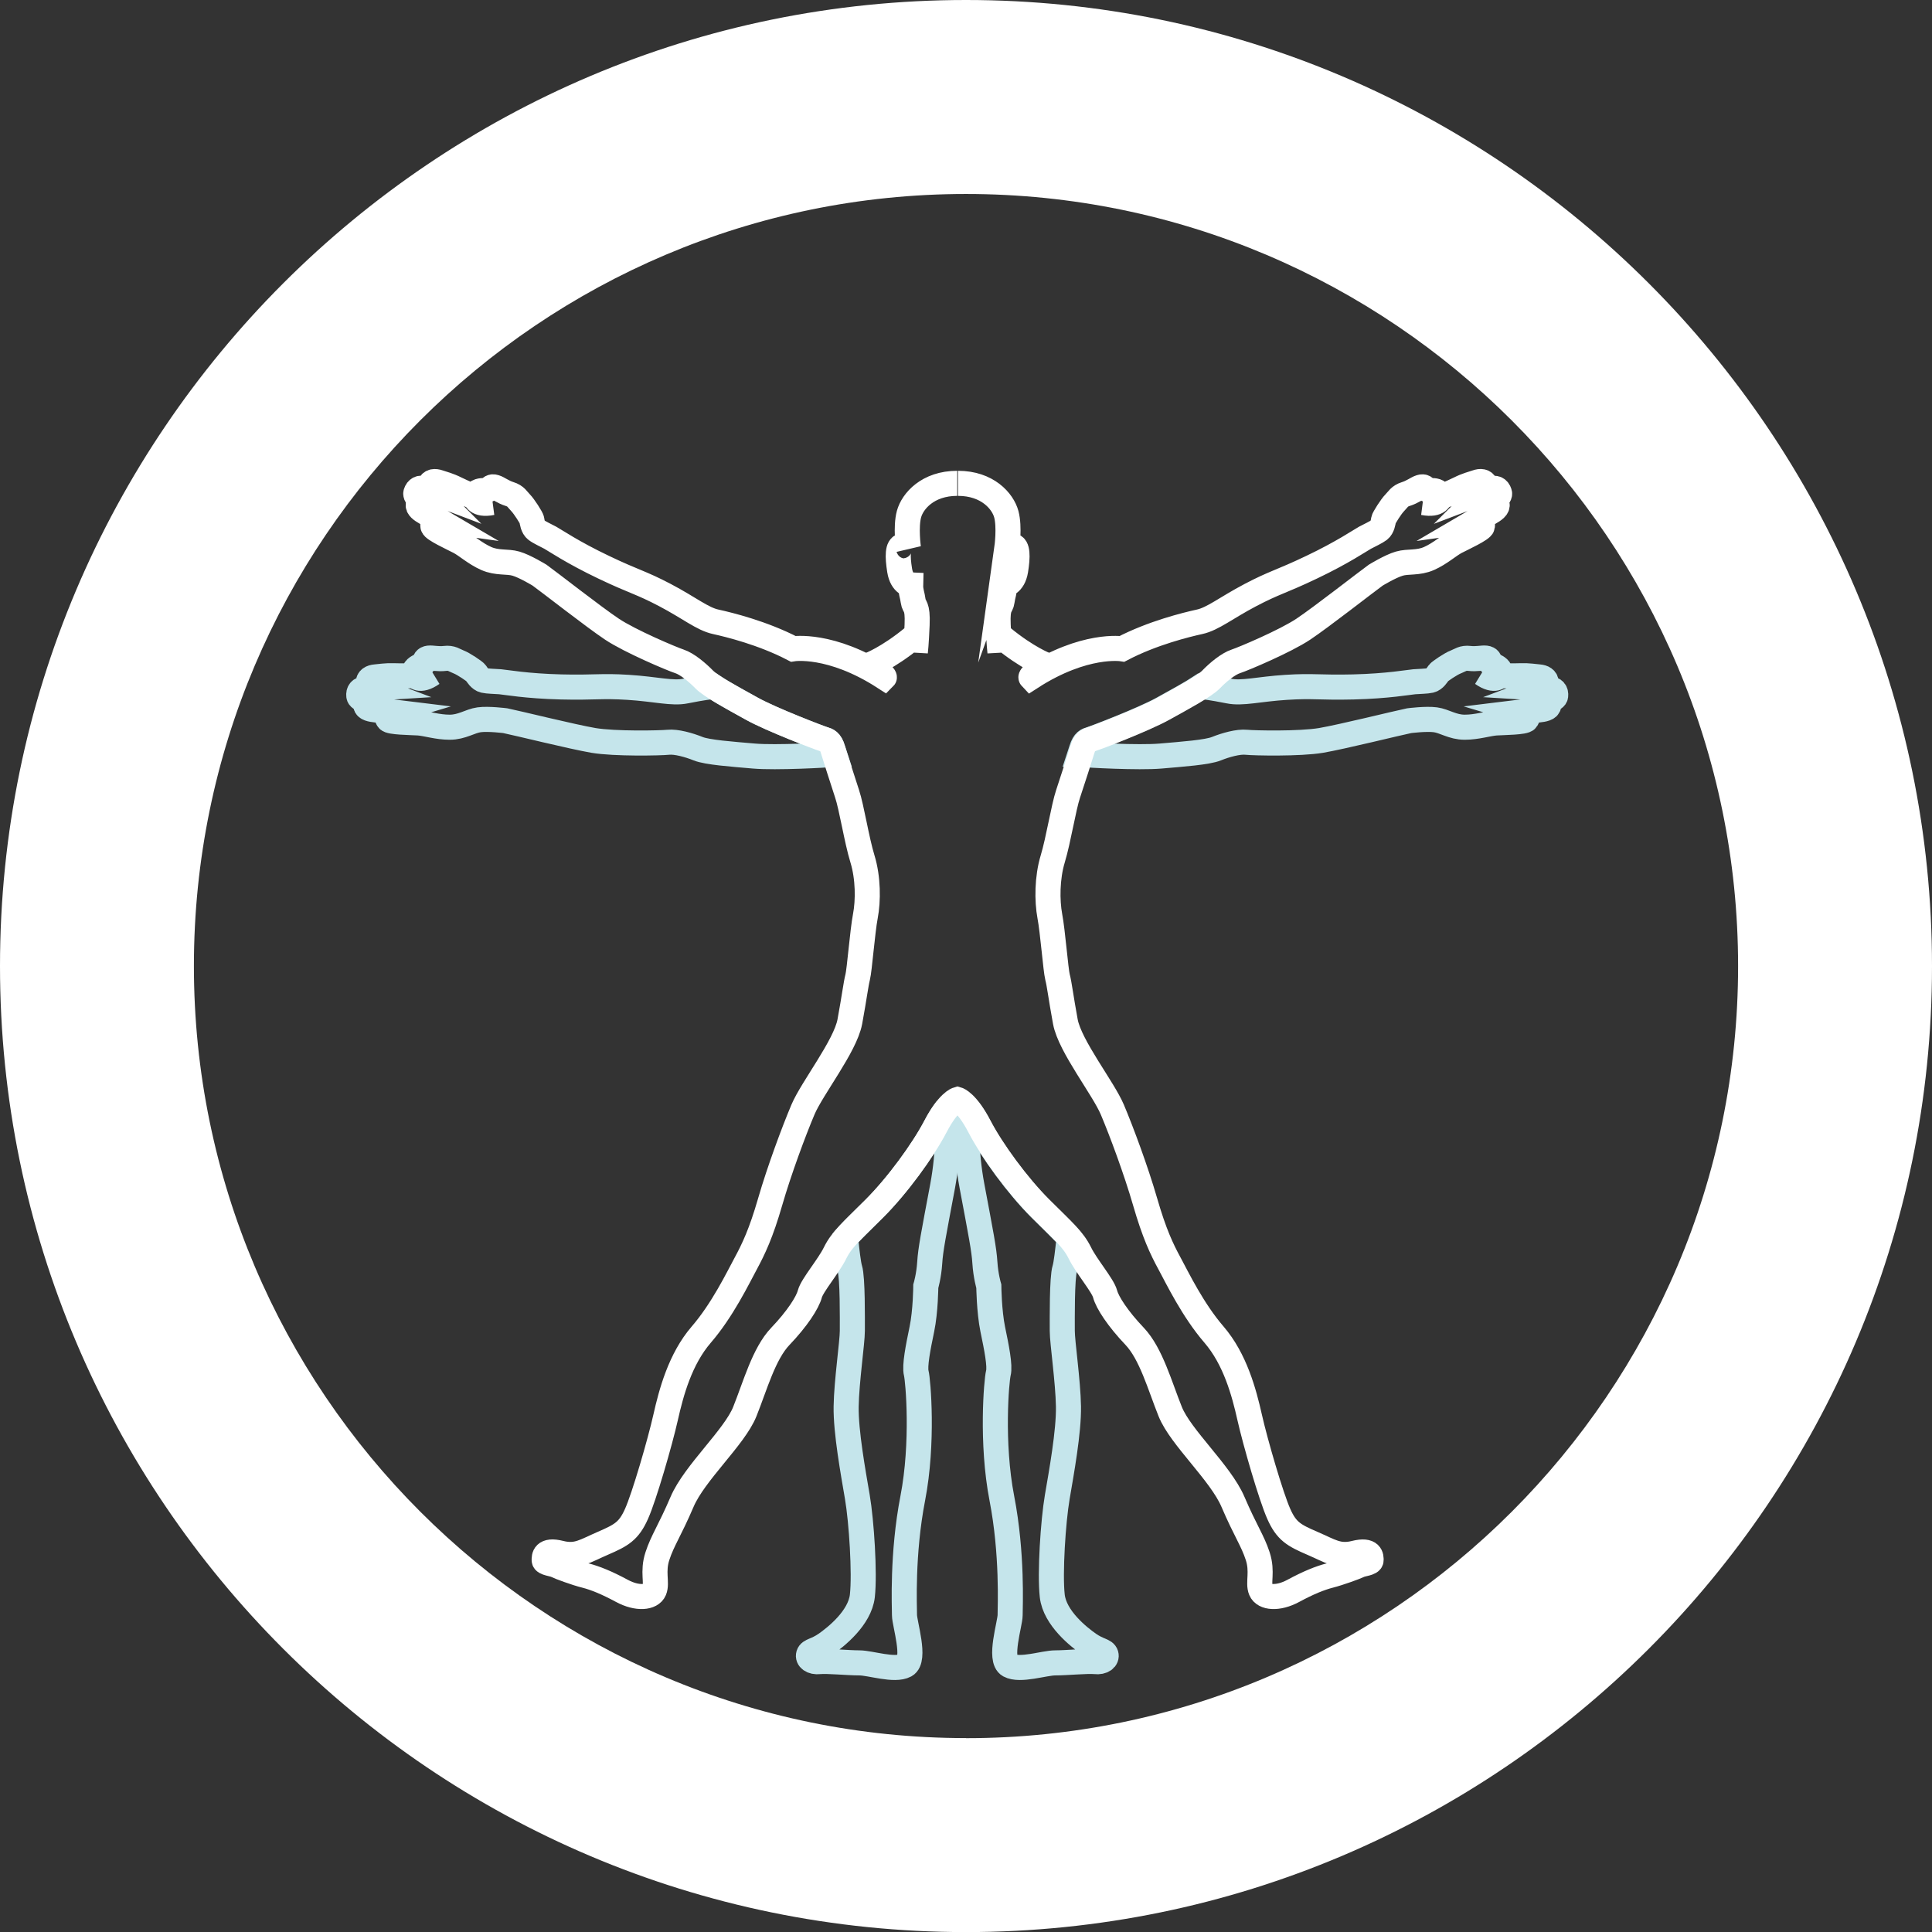 <?xml version="1.0" encoding="UTF-8"?>
<svg xmlns="http://www.w3.org/2000/svg" viewBox="0 0 231.16 231.17"><rect x="0" y="0" width="231.16" height="231.17" fill="#333333" stroke="none"/><defs><style>.d{fill:#fff;}.e{stroke:#fff;}.e,.f{fill:none;fill-rule:evenodd;stroke-miterlimit:10;stroke-width:3px;}.f{stroke:#c5e5eb;}</style></defs><g id="a"/><g id="b"><g id="c"><g><path class="d" d="M115.58,0C51.85,0,0,51.85,0,115.59s51.85,115.58,115.58,115.58,115.58-51.85,115.58-115.58S179.32,0,115.58,0Zm0,207.96c-50.94,0-92.38-41.44-92.38-92.38S64.64,23.21,115.58,23.21s92.38,41.44,92.38,92.38-41.44,92.38-92.38,92.38Z"/><g><path class="f" d="M115.8,132.67c-.14,1.51-.31,4.96,.5,9.26,1.09,5.81,1.44,7.55,1.54,9.14,.1,1.59,.47,2.83,.47,2.83,0,0,.03,2.98,.47,5.14,.45,2.16,.9,4.39,.67,5.26-.22,.87-.87,8.32,.42,14.97,1.29,6.66,.99,12.98,.99,13.98s-1.39,5.31-.1,6.01c1.29,.7,4.17-.3,5.51-.3s3.88-.25,4.77-.15c.89,.1,1.44-.35,1.29-.85-.15-.5-.89-.44-2.06-1.26-1.17-.82-4.07-3.09-4.37-5.76-.3-2.69,.1-8.9,.6-11.83,.5-2.94,1.39-7.8,1.34-10.83-.05-3.03-.74-7.65-.74-9.04s-.05-6.36,.3-7.45c.16-.5,.35-2.1,.51-3.69-.77-.88-1.83-1.87-3.44-3.48-2.73-2.73-5.78-6.9-7.3-9.8-.51-.98-.97-1.66-1.37-2.14"/><path class="f" d="M129.57,90.28c.44,.06,6.64,.41,9.3,.18,2.66-.23,5.58-.44,6.67-.88,1.09-.44,2.62-.87,3.58-.77,.96,.1,6.37,.21,8.94-.22,2.56-.44,9.16-2.08,10.54-2.36,0,0,2.03-.26,3.14-.11,1.1,.15,2.05,.89,3.51,.89,1.46,0,2.78-.44,3.74-.51,.95-.06,3.45-.07,3.65-.41,.2-.34,.37-.76-.26-.95,0,0,1.06-.13,1.68-.19,.62-.07,1.21-.17,1.26-.58,.04-.41-.24-.62-.24-.62,0,0,.99,0,1.05-.49,.06-.51-.19-.82-.75-.86-.55-.03-.87-.05-.87-.05,0,0,.45-.17,.48-.64,.04-.47-.37-.68-.86-.72-.5-.04-1.26-.17-2.16-.14-.91,.04-2.56,0-2.56,0,0,0-.49,.85-2.06-.25,0,0,.92,.49,1.61,.3,.68-.18,.65-.64,.33-.94-.32-.3-.77-.34-.92-.64-.15-.29-.18-.53-.6-.58-.43-.05-1.12,.14-1.94,.04-.81-.1-1.12,.22-1.67,.43-.54,.2-1.9,1.11-2.04,1.31-.14,.2-.48,.78-.97,.89-.48,.11-1.32,.11-1.93,.16-.61,.05-3.18,.52-7.28,.62-4.1,.1-4.74-.16-8.05,.05-3.31,.21-5.27,.77-6.86,.44-.7-.14-1.87-.37-3.32-.55-1.19,.79-2.98,1.76-4.64,2.68-2.33,1.29-8.14,3.51-8.57,3.63-.42,.13-.79,.22-1.09,1.19-.05,.16-.11,.37-.19,.61,.1,0,.2,.02,.31,.03"/><path class="f" d="M113.27,132.67c.14,1.51,.31,4.96-.49,9.26-1.09,5.81-1.44,7.55-1.54,9.14-.1,1.59-.47,2.83-.47,2.83,0,0-.02,2.98-.47,5.14-.45,2.16-.89,4.39-.67,5.26,.22,.87,.87,8.32-.42,14.97-1.29,6.66-.99,12.98-.99,13.98s1.39,5.31,.1,6.01c-1.29,.7-4.17-.3-5.51-.3s-3.87-.25-4.77-.15c-.89,.1-1.44-.35-1.29-.85,.15-.5,.89-.44,2.06-1.26,1.17-.82,4.07-3.09,4.37-5.76,.3-2.69-.1-8.9-.6-11.83-.5-2.94-1.39-7.8-1.34-10.83,.05-3.03,.74-7.65,.74-9.04s.05-6.36-.3-7.45c-.16-.5-.35-2.1-.51-3.69,.77-.88,1.83-1.87,3.44-3.48,2.73-2.73,5.78-6.9,7.3-9.8,.51-.98,.97-1.66,1.36-2.14"/><path class="f" d="M99.5,90.28c-.44,.06-6.64,.41-9.3,.18-2.66-.23-5.58-.44-6.67-.88-1.09-.44-2.62-.87-3.58-.77-.96,.1-6.38,.21-8.94-.22-2.56-.44-9.17-2.08-10.55-2.36,0,0-2.03-.26-3.13-.11-1.1,.15-2.05,.89-3.52,.89-1.47,0-2.78-.44-3.73-.51-.95-.06-3.45-.07-3.65-.41-.2-.34-.37-.76,.26-.95,0,0-1.06-.13-1.68-.19-.62-.07-1.21-.17-1.26-.58-.05-.41,.23-.62,.23-.62,0,0-.99,0-1.05-.49-.06-.51,.19-.82,.75-.86,.55-.03,.87-.05,.87-.05,0,0-.45-.17-.48-.64-.03-.47,.37-.68,.86-.72,.5-.04,1.26-.17,2.16-.14,.91,.04,2.57,0,2.57,0,0,0,.49,.85,2.06-.25,0,0-.93,.49-1.61,.3-.68-.18-.65-.64-.33-.94,.32-.3,.77-.34,.92-.64,.15-.29,.18-.53,.6-.58,.42-.05,1.12,.14,1.93,.04,.81-.1,1.12,.22,1.67,.43,.54,.2,1.9,1.11,2.04,1.31,.14,.2,.48,.78,.97,.89,.48,.11,1.32,.11,1.93,.16,.61,.05,3.18,.52,7.28,.62,4.1,.1,4.74-.16,8.05,.05,3.3,.21,5.27,.77,6.86,.44,.7-.14,1.87-.37,3.32-.55,1.19,.79,2.98,1.76,4.64,2.68,2.33,1.29,8.14,3.51,8.57,3.63,.42,.13,.8,.22,1.09,1.19,.05,.16,.11,.37,.19,.61-.1,0-.2,.02-.3,.03"/><path class="e" d="M114.53,57.83c-3.53,0-5.35,2.14-5.77,3.68-.42,1.54-.07,4.05-.07,4.05,0,0-.1-.3-.7-.25-.6,.05-.62,1.24-.35,2.93,.27,1.69,1.32,1.74,1.32,1.74-.02,.77,.2,1.17,.3,1.94,.1,.77,.57,.44,.47,2.83-.1,2.38-.21,3.24-.21,3.24-.02-1.73-.31-1.7-.31-1.7-3,2.46-5.17,3.27-5.17,3.27,1.94,1.32,1.77,1.49,1.77,1.49-6.41-4.15-10.91-3.42-10.91-3.42-3.63-1.89-7.67-2.88-9.26-3.23-1.59-.34-3.15-1.66-6.08-3.2-2.93-1.54-3.63-1.56-7.33-3.33-3.7-1.76-5.86-3.24-6.39-3.53-.53-.29-1.3-.63-1.69-.93-.4-.3-.48-.97-.52-1.21-.04-.24-.92-1.61-1.32-2.02-.41-.41-.56-.83-1.34-1.07-.78-.24-1.34-.7-1.75-.82-.41-.13-.53,.08-.79,.28-.25,.2-.68,.06-1.1,.2-.42,.14-.63,.55-.08,.99,.55,.45,1.6,.38,1.6,.38-1.88,.37-1.98-.62-1.98-.62,0,0-1.53-.65-2.34-1.05-.81-.41-1.56-.6-2.03-.76-.47-.16-.92-.14-1.08,.3-.16,.44,.18,.78,.18,.78,0,0-.29-.11-.81-.3-.52-.2-.88,0-1.03,.48-.15,.48,.76,.88,.76,.88,0,0-.34,.08-.47,.47-.12,.39,.37,.73,.91,1.04,.54,.31,1.46,.85,1.46,.85-.65-.09-.67,.37-.62,.76,.05,.38,2.32,1.42,3.17,1.86,.85,.45,1.86,1.39,3.2,1.99,1.34,.59,2.51,.31,3.57,.62,1.07,.31,2.82,1.38,2.82,1.38,1.14,.82,6.5,5.02,8.66,6.46,2.16,1.44,7.15,3.55,8.07,3.85,.92,.3,2.14,1.32,2.96,2.16,.82,.84,3.4,2.23,5.73,3.52,2.33,1.29,8.14,3.51,8.57,3.63,.42,.13,.8,.22,1.09,1.19,.3,.97,1.17,3.7,1.71,5.34,.55,1.64,1.14,5.51,1.84,7.79,.7,2.28,.7,5.02,.35,6.85-.35,1.84-.7,6.43-.92,7.3-.22,.87-.4,2.41-.94,5.34-.55,2.93-4.52,7.94-5.61,10.52-1.09,2.58-2.83,7.25-3.92,11.02-1.09,3.78-1.99,5.66-2.93,7.4-.94,1.74-2.78,5.56-5.31,8.49-2.53,2.93-3.6,6.93-4.27,9.91-.67,2.98-2.56,9.49-3.48,11.54-.92,2.07-1.81,2.56-4,3.51-2.18,.94-3.13,1.69-5.11,1.19-1.99-.5-1.94,.47-1.94,.84s1.07,.43,1.44,.63c.37,.19,2.33,.92,3.5,1.21,1.17,.3,2.53,.85,4.37,1.84,1.84,.99,3.5,.82,3.87-.08,.37-.89-.25-2.21,.37-4.09,.62-1.89,1.46-3.01,2.95-6.49,1.49-3.48,6.26-7.7,7.5-10.78,1.24-3.08,2.28-6.95,4.27-9.03,1.99-2.08,3.25-4.02,3.52-5.07,.28-1.04,2.24-3.3,3.03-4.92,.8-1.61,1.96-2.58,4.7-5.31,2.73-2.73,5.78-6.9,7.3-9.8,1.51-2.91,2.63-3.23,2.63-3.23,0,0,1.12,.32,2.63,3.23,1.51,2.9,4.57,7.08,7.3,9.8,2.74,2.73,3.9,3.7,4.7,5.31,.79,1.62,2.75,3.88,3.03,4.92,.27,1.04,1.54,2.98,3.53,5.07,1.98,2.08,3.03,5.96,4.27,9.03,1.24,3.08,6.01,7.3,7.5,10.78,1.49,3.48,2.34,4.6,2.96,6.49,.62,1.88,0,3.2,.38,4.09,.37,.9,2.04,1.07,3.87,.08,1.84-.99,3.2-1.54,4.37-1.84,1.17-.3,3.13-1.02,3.51-1.21,.37-.2,1.44-.25,1.44-.63s.05-1.33-1.94-.84c-1.99,.5-2.93-.25-5.12-1.19-2.18-.94-3.08-1.44-3.99-3.51-.92-2.06-2.81-8.56-3.48-11.54-.67-2.98-1.74-6.97-4.27-9.91-2.53-2.93-4.37-6.75-5.31-8.49-.95-1.74-1.84-3.63-2.93-7.4-1.09-3.77-2.83-8.44-3.92-11.02-1.09-2.58-5.07-7.59-5.62-10.52-.54-2.93-.71-4.47-.94-5.34-.22-.87-.57-5.46-.92-7.3-.34-1.84-.34-4.57,.35-6.85,.69-2.28,1.29-6.16,1.84-7.79,.55-1.64,1.42-4.37,1.72-5.34,.3-.97,.67-1.06,1.09-1.19,.42-.12,6.23-2.33,8.57-3.63,2.33-1.29,4.92-2.68,5.73-3.52,.82-.85,2.04-1.86,2.96-2.16,.92-.3,5.91-2.41,8.07-3.85,2.16-1.44,7.52-5.64,8.66-6.46,0,0,1.75-1.07,2.82-1.38,1.06-.31,2.23-.03,3.57-.62,1.34-.6,2.35-1.54,3.2-1.99,.85-.44,3.12-1.48,3.17-1.86,.05-.38,.03-.85-.62-.76,0,0,.92-.54,1.46-.85s1.04-.65,.92-1.04c-.12-.39-.47-.47-.47-.47,0,0,.91-.4,.76-.88-.15-.48-.51-.67-1.03-.48-.52,.19-.81,.3-.81,.3,0,0,.34-.34,.18-.78-.17-.44-.61-.47-1.08-.3-.48,.16-1.22,.35-2.03,.76-.81,.4-2.34,1.05-2.34,1.05,0,0-.1,.98-1.98,.62,0,0,1.05,.07,1.6-.38,.54-.44,.34-.85-.08-.99-.41-.14-.85,0-1.1-.2-.25-.2-.38-.41-.78-.28-.41,.12-.97,.58-1.75,.82-.78,.24-.94,.66-1.35,1.07-.41,.41-1.28,1.79-1.32,2.02-.04,.24-.13,.91-.52,1.21-.4,.3-1.16,.64-1.7,.93-.53,.29-2.69,1.77-6.39,3.53-3.7,1.77-4.39,1.79-7.32,3.33-2.93,1.54-4.5,2.86-6.09,3.2-1.59,.35-5.64,1.34-9.26,3.23,0,0-4.5-.72-10.91,3.42,0,0-.16-.17,1.77-1.49,0,0-2.17-.81-5.17-3.27,0,0-.28-.03-.31,1.7,0,0-.11-.86-.21-3.24-.1-2.38,.37-2.06,.47-2.83,.1-.77,.32-1.17,.3-1.94,0,0,1.04-.05,1.32-1.74,.27-1.69,.25-2.88-.35-2.93-.59-.05-.7,.25-.7,.25,0,0,.35-2.51-.07-4.05-.42-1.54-2.24-3.68-5.78-3.68"/></g></g></g></g></svg>
